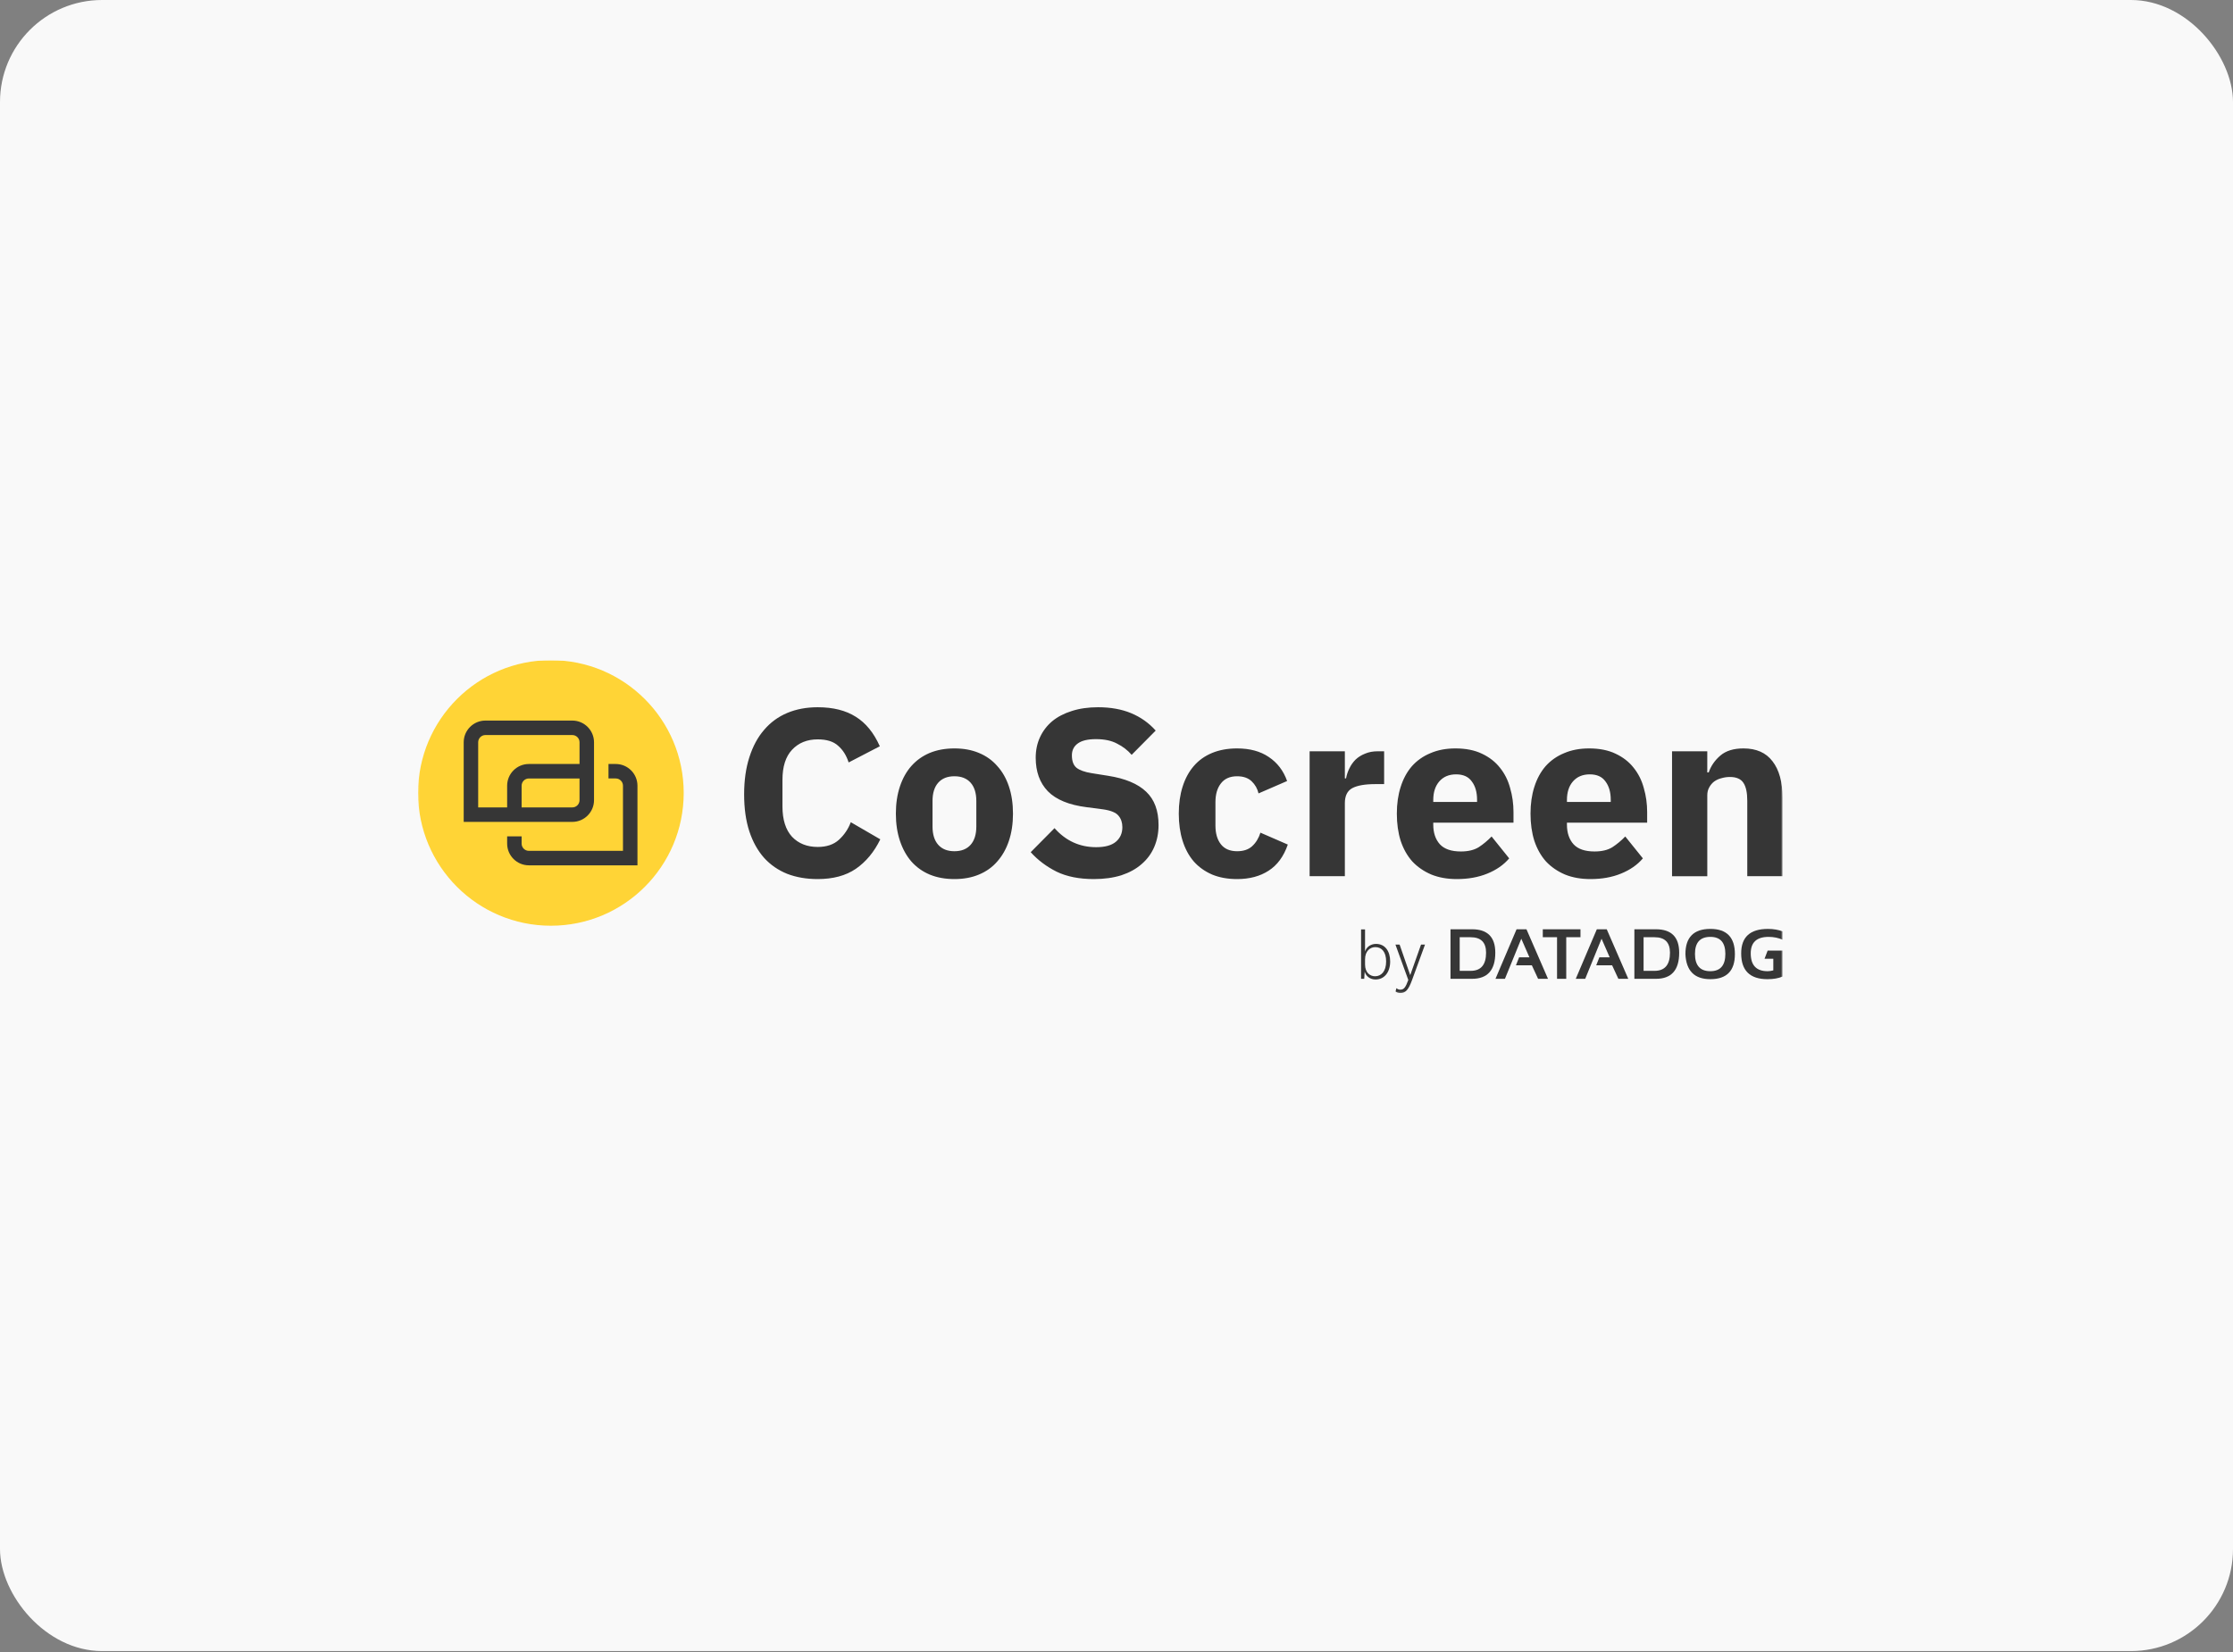 <svg width="1400" height="1036" viewBox="0 0 1400 1036" fill="none" xmlns="http://www.w3.org/2000/svg">
<rect x="0" y="0" width="1400" height="1036" fill="#808080" stroke="none"/>
<g clip-path="url(#clip0_2071_637)">
<rect width="1400" height="1035.42" rx="64" fill="#F9F9F9"/>
<g clip-path="url(#clip1_2071_637)">
<mask id="mask0_2071_637" style="mask-type:luminance" maskUnits="userSpaceOnUse" x="262" y="414" width="856" height="209">
<path d="M1117.56 414H262.117V622.752H1117.56V414Z" fill="white"/>
</mask>
<g mask="url(#mask0_2071_637)">
<path d="M512.66 551.283C505.596 551.283 499.227 550.188 493.555 547.999C487.883 545.71 483.058 542.377 479.077 537.998C475.098 533.521 472.013 527.998 469.824 521.43C467.635 514.763 466.54 507.002 466.54 498.149C466.54 489.392 467.635 481.63 469.824 474.867C472.013 468.002 475.098 462.281 479.077 457.704C483.058 453.028 487.883 449.496 493.555 447.108C499.227 444.721 505.596 443.527 512.66 443.527C522.31 443.527 530.27 445.517 536.54 449.496C542.81 453.375 547.833 459.546 551.613 468.002L532.062 478.151C530.67 473.773 528.48 470.29 525.494 467.704C522.607 465.019 518.331 463.673 512.66 463.673C505.993 463.673 500.619 465.862 496.541 470.241C492.56 474.52 490.572 480.787 490.572 489.048V505.765C490.572 514.022 492.563 520.342 496.541 524.72C500.622 529 505.993 531.139 512.66 531.139C518.232 531.139 522.66 529.648 525.944 526.662C529.327 523.576 531.814 519.895 533.408 515.616L551.914 526.361C548.035 534.321 542.909 540.488 536.54 544.867C530.273 549.143 522.313 551.283 512.66 551.283ZM598.384 551.283C592.613 551.283 587.441 550.337 582.864 548.448C578.386 546.557 574.556 543.822 571.372 540.24C568.286 536.659 565.899 532.33 564.209 527.257C562.519 522.184 561.672 516.512 561.672 510.242C561.672 503.972 562.519 498.301 564.209 493.228C565.899 488.155 568.29 483.875 571.372 480.393C574.556 476.812 578.386 474.074 582.864 472.185C587.441 470.294 592.616 469.348 598.384 469.348C604.154 469.348 609.28 470.294 613.758 472.185C618.335 474.077 622.164 476.812 625.25 480.393C628.434 483.875 630.872 488.155 632.562 493.228C634.255 498.301 635.098 503.972 635.098 510.242C635.098 516.512 634.255 522.184 632.562 527.257C630.872 532.33 628.434 536.659 625.25 540.24C622.164 543.822 618.335 546.557 613.758 548.448C609.28 550.337 604.154 551.283 598.384 551.283ZM598.384 533.821C602.762 533.821 606.145 532.479 608.533 529.79C610.921 527.105 612.114 523.272 612.114 518.298V502.329C612.114 497.355 610.921 493.522 608.533 490.837C606.145 488.152 602.762 486.806 598.384 486.806C594.005 486.806 590.622 488.148 588.234 490.837C585.847 493.522 584.653 497.355 584.653 502.329V518.298C584.653 523.272 585.847 527.105 588.234 529.79C590.622 532.476 594.008 533.821 598.384 533.821ZM685.764 551.283C676.61 551.283 668.848 549.741 662.479 546.656C656.113 543.471 650.69 539.394 646.212 534.417L661.14 519.343C668.203 527.303 676.911 531.285 687.255 531.285C692.828 531.285 696.958 530.141 699.643 527.852C702.332 525.564 703.674 522.528 703.674 518.748C703.674 515.861 702.877 513.473 701.287 511.585C699.693 509.594 696.459 508.252 691.584 507.554L681.286 506.211C670.244 504.819 662.132 501.485 656.956 496.211C651.883 490.936 649.347 483.922 649.347 475.165C649.347 470.489 650.24 466.21 652.032 462.33C653.825 458.451 656.361 455.118 659.645 452.33C663.028 449.545 667.106 447.406 671.884 445.911C676.762 444.32 682.281 443.524 688.452 443.524C696.313 443.524 703.228 444.767 709.2 447.254C715.169 449.741 720.295 453.372 724.571 458.15L709.498 473.373C707.011 470.486 703.975 468.148 700.394 466.359C696.911 464.467 692.483 463.524 687.109 463.524C682.033 463.524 678.253 464.42 675.766 466.21C673.279 468.002 672.036 470.489 672.036 473.674C672.036 477.255 672.979 479.841 674.87 481.435C676.858 483.026 680.043 484.17 684.421 484.868L694.722 486.508C705.467 488.198 713.427 491.532 718.602 496.508C723.774 501.383 726.361 508.348 726.361 517.402C726.361 522.376 725.464 526.953 723.672 531.133C721.88 535.313 719.247 538.895 715.762 541.878C712.382 544.864 708.149 547.202 703.079 548.892C698.003 550.486 692.232 551.283 685.764 551.283ZM775.615 551.283C769.748 551.283 764.52 550.337 759.946 548.448C755.369 546.458 751.537 543.723 748.454 540.24C745.369 536.659 743.031 532.33 741.437 527.257C739.846 522.184 739.049 516.512 739.049 510.242C739.049 503.972 739.846 498.353 741.437 493.377C743.031 488.3 745.366 483.975 748.454 480.393C751.537 476.812 755.369 474.074 759.946 472.185C764.523 470.294 769.748 469.348 775.615 469.348C783.575 469.348 790.192 471.14 795.467 474.722C800.844 478.303 804.673 483.33 806.962 489.795L789.051 497.557C788.354 494.57 786.912 492.034 784.722 489.944C782.533 487.854 779.5 486.809 775.618 486.809C771.144 486.809 767.757 488.3 765.472 491.287C763.184 494.174 762.036 498.102 762.036 503.076V517.703C762.036 522.677 763.181 526.609 765.472 529.493C767.757 532.38 771.144 533.821 775.618 533.821C779.6 533.821 782.735 532.776 785.02 530.686C787.411 528.497 789.15 525.663 790.245 522.181L807.409 529.645C804.822 537.108 800.794 542.578 795.321 546.061C789.944 549.54 783.377 551.283 775.615 551.283ZM821.077 549.49V471.134H843.168V488.148H843.915C844.312 485.959 845.01 483.869 846.005 481.878C847.001 479.788 848.294 477.95 849.884 476.356C851.578 474.765 853.565 473.518 855.857 472.625C858.142 471.63 860.831 471.134 863.913 471.134H867.795V491.73H862.273C855.804 491.73 850.979 492.577 847.794 494.267C844.712 495.957 843.168 499.092 843.168 503.668V549.487H821.077V549.49ZM913.375 551.283C907.406 551.283 902.082 550.337 897.406 548.448C892.73 546.458 888.748 543.723 885.467 540.24C882.279 536.659 879.842 532.33 878.152 527.257C876.558 522.184 875.761 516.512 875.761 510.242C875.761 504.075 876.558 498.502 878.152 493.525C879.743 488.452 882.081 484.124 885.166 480.542C888.354 476.96 892.233 474.222 896.81 472.334C901.387 470.343 906.612 469.348 912.482 469.348C918.951 469.348 924.47 470.442 929.05 472.632C933.726 474.821 937.506 477.757 940.39 481.438C943.376 485.119 945.516 489.398 946.806 494.273C948.201 499.048 948.899 504.075 948.899 509.346V515.914H898.599V517.108C898.599 522.283 899.992 526.41 902.776 529.496C905.564 532.482 909.943 533.973 915.912 533.973C920.489 533.973 924.219 533.077 927.106 531.288C929.993 529.397 932.678 527.158 935.165 524.572L946.207 538.302C942.725 542.383 938.148 545.565 932.477 547.856C926.911 550.138 920.538 551.283 913.375 551.283ZM912.929 485.612C908.454 485.612 904.922 487.103 902.333 490.09C899.846 492.977 898.599 496.856 898.599 501.73V502.924H926.061V501.582C926.061 496.806 924.966 492.973 922.777 490.09C920.69 487.103 917.406 485.612 912.929 485.612ZM997.183 551.283C991.211 551.283 985.89 550.337 981.213 548.448C976.537 546.458 972.556 543.723 969.272 540.24C966.087 536.659 963.65 532.33 961.957 527.257C960.366 522.184 959.569 516.512 959.569 510.242C959.569 504.075 960.366 498.502 961.957 493.525C963.551 488.452 965.889 484.124 968.974 480.542C972.159 476.96 976.038 474.222 980.618 472.334C985.195 470.343 990.42 469.348 996.287 469.348C1002.76 469.348 1008.28 470.442 1012.85 472.632C1017.53 474.821 1021.31 477.757 1024.2 481.438C1027.18 485.119 1029.32 489.398 1030.61 494.273C1032.01 499.048 1032.7 504.075 1032.7 509.346V515.914H982.407V517.108C982.407 522.283 983.8 526.41 986.584 529.496C989.369 532.482 993.747 533.973 999.72 533.973C1004.3 533.973 1008.03 533.077 1010.91 531.288C1013.8 529.397 1016.48 527.158 1018.97 524.572L1030.02 538.302C1026.53 542.383 1021.96 545.565 1016.28 547.856C1010.72 550.138 1004.35 551.283 997.183 551.283ZM996.736 485.612C992.259 485.612 988.727 487.103 986.138 490.09C983.651 492.977 982.407 496.856 982.407 501.73V502.924H1009.87V501.582C1009.87 496.806 1008.77 492.973 1006.58 490.09C1004.49 487.103 1001.21 485.612 996.736 485.612ZM1048.3 549.49V471.134H1070.39V484.418H1071.29C1072.68 480.337 1075.12 476.805 1078.6 473.822C1082.09 470.839 1086.91 469.345 1093.08 469.345C1101.14 469.345 1107.21 472.03 1111.29 477.404C1115.47 482.778 1117.56 490.437 1117.56 500.388V549.49H1095.47V502.18C1095.47 497.107 1094.67 493.373 1093.08 490.986C1091.49 488.499 1088.65 487.255 1084.57 487.255C1082.78 487.255 1081.04 487.503 1079.35 488.003C1077.66 488.4 1076.12 489.097 1074.72 490.093C1073.43 491.088 1072.38 492.332 1071.59 493.823C1070.8 495.215 1070.4 496.859 1070.4 498.747V549.493H1048.3V549.49Z" fill="#363636"/>
<path fill-rule="evenodd" clip-rule="evenodd" d="M922.899 613.837H909.4V582.763H922.899C932.623 582.763 937.488 587.662 937.488 597.452C937.488 608.373 932.62 613.837 922.899 613.837ZM915.168 608.835H922.024C928.483 608.835 931.711 605.04 931.711 597.449C931.711 590.986 928.483 587.752 922.024 587.752H915.168V608.835Z" fill="#363636"/>
<path fill-rule="evenodd" clip-rule="evenodd" d="M943.531 613.837H937.605L950.825 582.763H957.029L970.531 613.837H964.326L960.406 605.362H950.434L952.415 600.363H958.884L953.789 588.692L943.531 613.837Z" fill="#363636"/>
<path fill-rule="evenodd" clip-rule="evenodd" d="M967.272 582.763H990.895V587.758H981.971V613.837H976.203V587.758H967.272V582.763Z" fill="#363636"/>
<path fill-rule="evenodd" clip-rule="evenodd" d="M993.862 613.837H987.937L1001.15 582.763H1007.36L1020.86 613.837H1014.65L1010.73 605.362H1000.76L1002.74 600.363H1009.21L1004.11 588.692L993.862 613.837Z" fill="#363636"/>
<path fill-rule="evenodd" clip-rule="evenodd" d="M1038.19 613.837H1024.69V582.763H1038.19C1047.91 582.763 1052.78 587.662 1052.78 597.452C1052.78 608.373 1047.92 613.837 1038.19 613.837ZM1030.46 608.835H1037.32C1043.77 608.835 1047.01 605.04 1047.01 597.449C1047.01 590.986 1043.77 587.752 1037.32 587.752H1030.46V608.835Z" fill="#363636"/>
<path fill-rule="evenodd" clip-rule="evenodd" d="M1056.69 598.342C1056.69 587.805 1061.9 582.536 1072.32 582.536C1082.59 582.536 1087.71 587.802 1087.71 598.342C1087.71 608.817 1082.59 614.057 1072.32 614.057C1062.36 614.06 1057.15 608.82 1056.69 598.342ZM1072.32 609.052C1078.59 609.052 1081.73 605.44 1081.73 598.208C1081.73 591.092 1078.59 587.532 1072.32 587.532C1065.89 587.532 1062.68 591.092 1062.68 598.208C1062.68 605.44 1065.89 609.052 1072.32 609.052Z" fill="#363636"/>
<path fill-rule="evenodd" clip-rule="evenodd" d="M1111.79 601.263V608.541C1110.46 608.888 1109.26 609.058 1108.22 609.058C1101.16 609.058 1097.64 605.328 1097.64 597.867C1097.64 590.977 1101.37 587.538 1108.85 587.538C1111.97 587.538 1114.87 588.118 1117.56 589.281V584.062C1114.87 583.051 1111.82 582.543 1108.41 582.543C1097.24 582.543 1091.65 587.647 1091.65 597.87C1091.65 608.662 1097.14 614.063 1108.13 614.063C1111.91 614.063 1115.04 613.514 1117.56 612.41V596.156H1108.24L1106.29 601.266H1111.79V601.263Z" fill="#363636"/>
<path d="M855.829 596.742C856.645 593.867 859.476 591.935 862.694 591.935C868.36 591.935 871.578 596.441 871.578 602.965C871.578 609.66 867.972 614.252 862.394 614.252C858.961 614.252 856.3 612.15 855.612 609.272L855.311 613.821H853.336V582.834H855.826V596.742H855.829ZM855.829 604.81C855.829 610.044 859.048 612.234 862.096 612.234C866.043 612.234 869.048 609.099 869.048 602.962C869.048 597.039 866.344 593.948 862.267 593.948C859.135 593.948 855.829 596.308 855.829 601.629V604.81Z" fill="#363636"/>
<path d="M890.934 592.363H893.424L885.269 614.683C883.123 620.563 881.278 622.752 877.972 622.752C876.813 622.752 875.696 622.408 874.968 621.763L875.482 619.704C876.341 620.349 876.983 620.65 877.929 620.65C880.249 620.65 881.278 619.105 882.949 614.556L874.881 592.366H877.498L884.106 611.424H884.193L890.934 592.363Z" fill="#363636"/>
<path fill-rule="evenodd" clip-rule="evenodd" d="M345.385 580.54C391.375 580.54 428.654 543.258 428.654 497.271C428.654 451.285 391.375 414 345.385 414C299.396 414 262.117 451.282 262.117 497.268C262.117 543.254 299.399 580.54 345.385 580.54Z" fill="#FFD436"/>
<path d="M372.425 501.808V465.497C372.425 457.986 366.316 451.88 358.809 451.88H304.339C296.828 451.88 290.72 457.989 290.72 465.497V515.424H358.806C366.316 515.424 372.425 509.318 372.425 501.808ZM317.955 492.732V506.348H299.799V465.497C299.799 462.994 301.836 460.957 304.339 460.957H358.806C361.308 460.957 363.346 462.994 363.346 465.497V479.113H331.574C324.064 479.113 317.955 485.221 317.955 492.732ZM327.034 492.732C327.034 490.229 329.072 488.192 331.574 488.192H363.346V501.808C363.346 504.31 361.308 506.348 358.806 506.348H327.034V492.732Z" fill="#363636"/>
<path d="M386.041 479.112H381.501V488.189H386.041C388.544 488.189 390.581 490.226 390.581 492.728V533.58H331.574C329.072 533.58 327.034 531.542 327.034 529.04V524.5H317.958V529.043C317.958 536.55 324.067 542.659 331.577 542.659H399.663V492.732C399.66 485.221 393.552 479.112 386.041 479.112Z" fill="#363636"/>
</g>
</g>
</g>
<defs>
<clipPath id="clip0_2071_637">
<rect width="1400" height="1035.42" rx="64" fill="white"/>
</clipPath>
<clipPath id="clip1_2071_637">
<rect width="855.846" height="209" fill="white" transform="translate(262 414)"/>
</clipPath>
</defs>
</svg>
